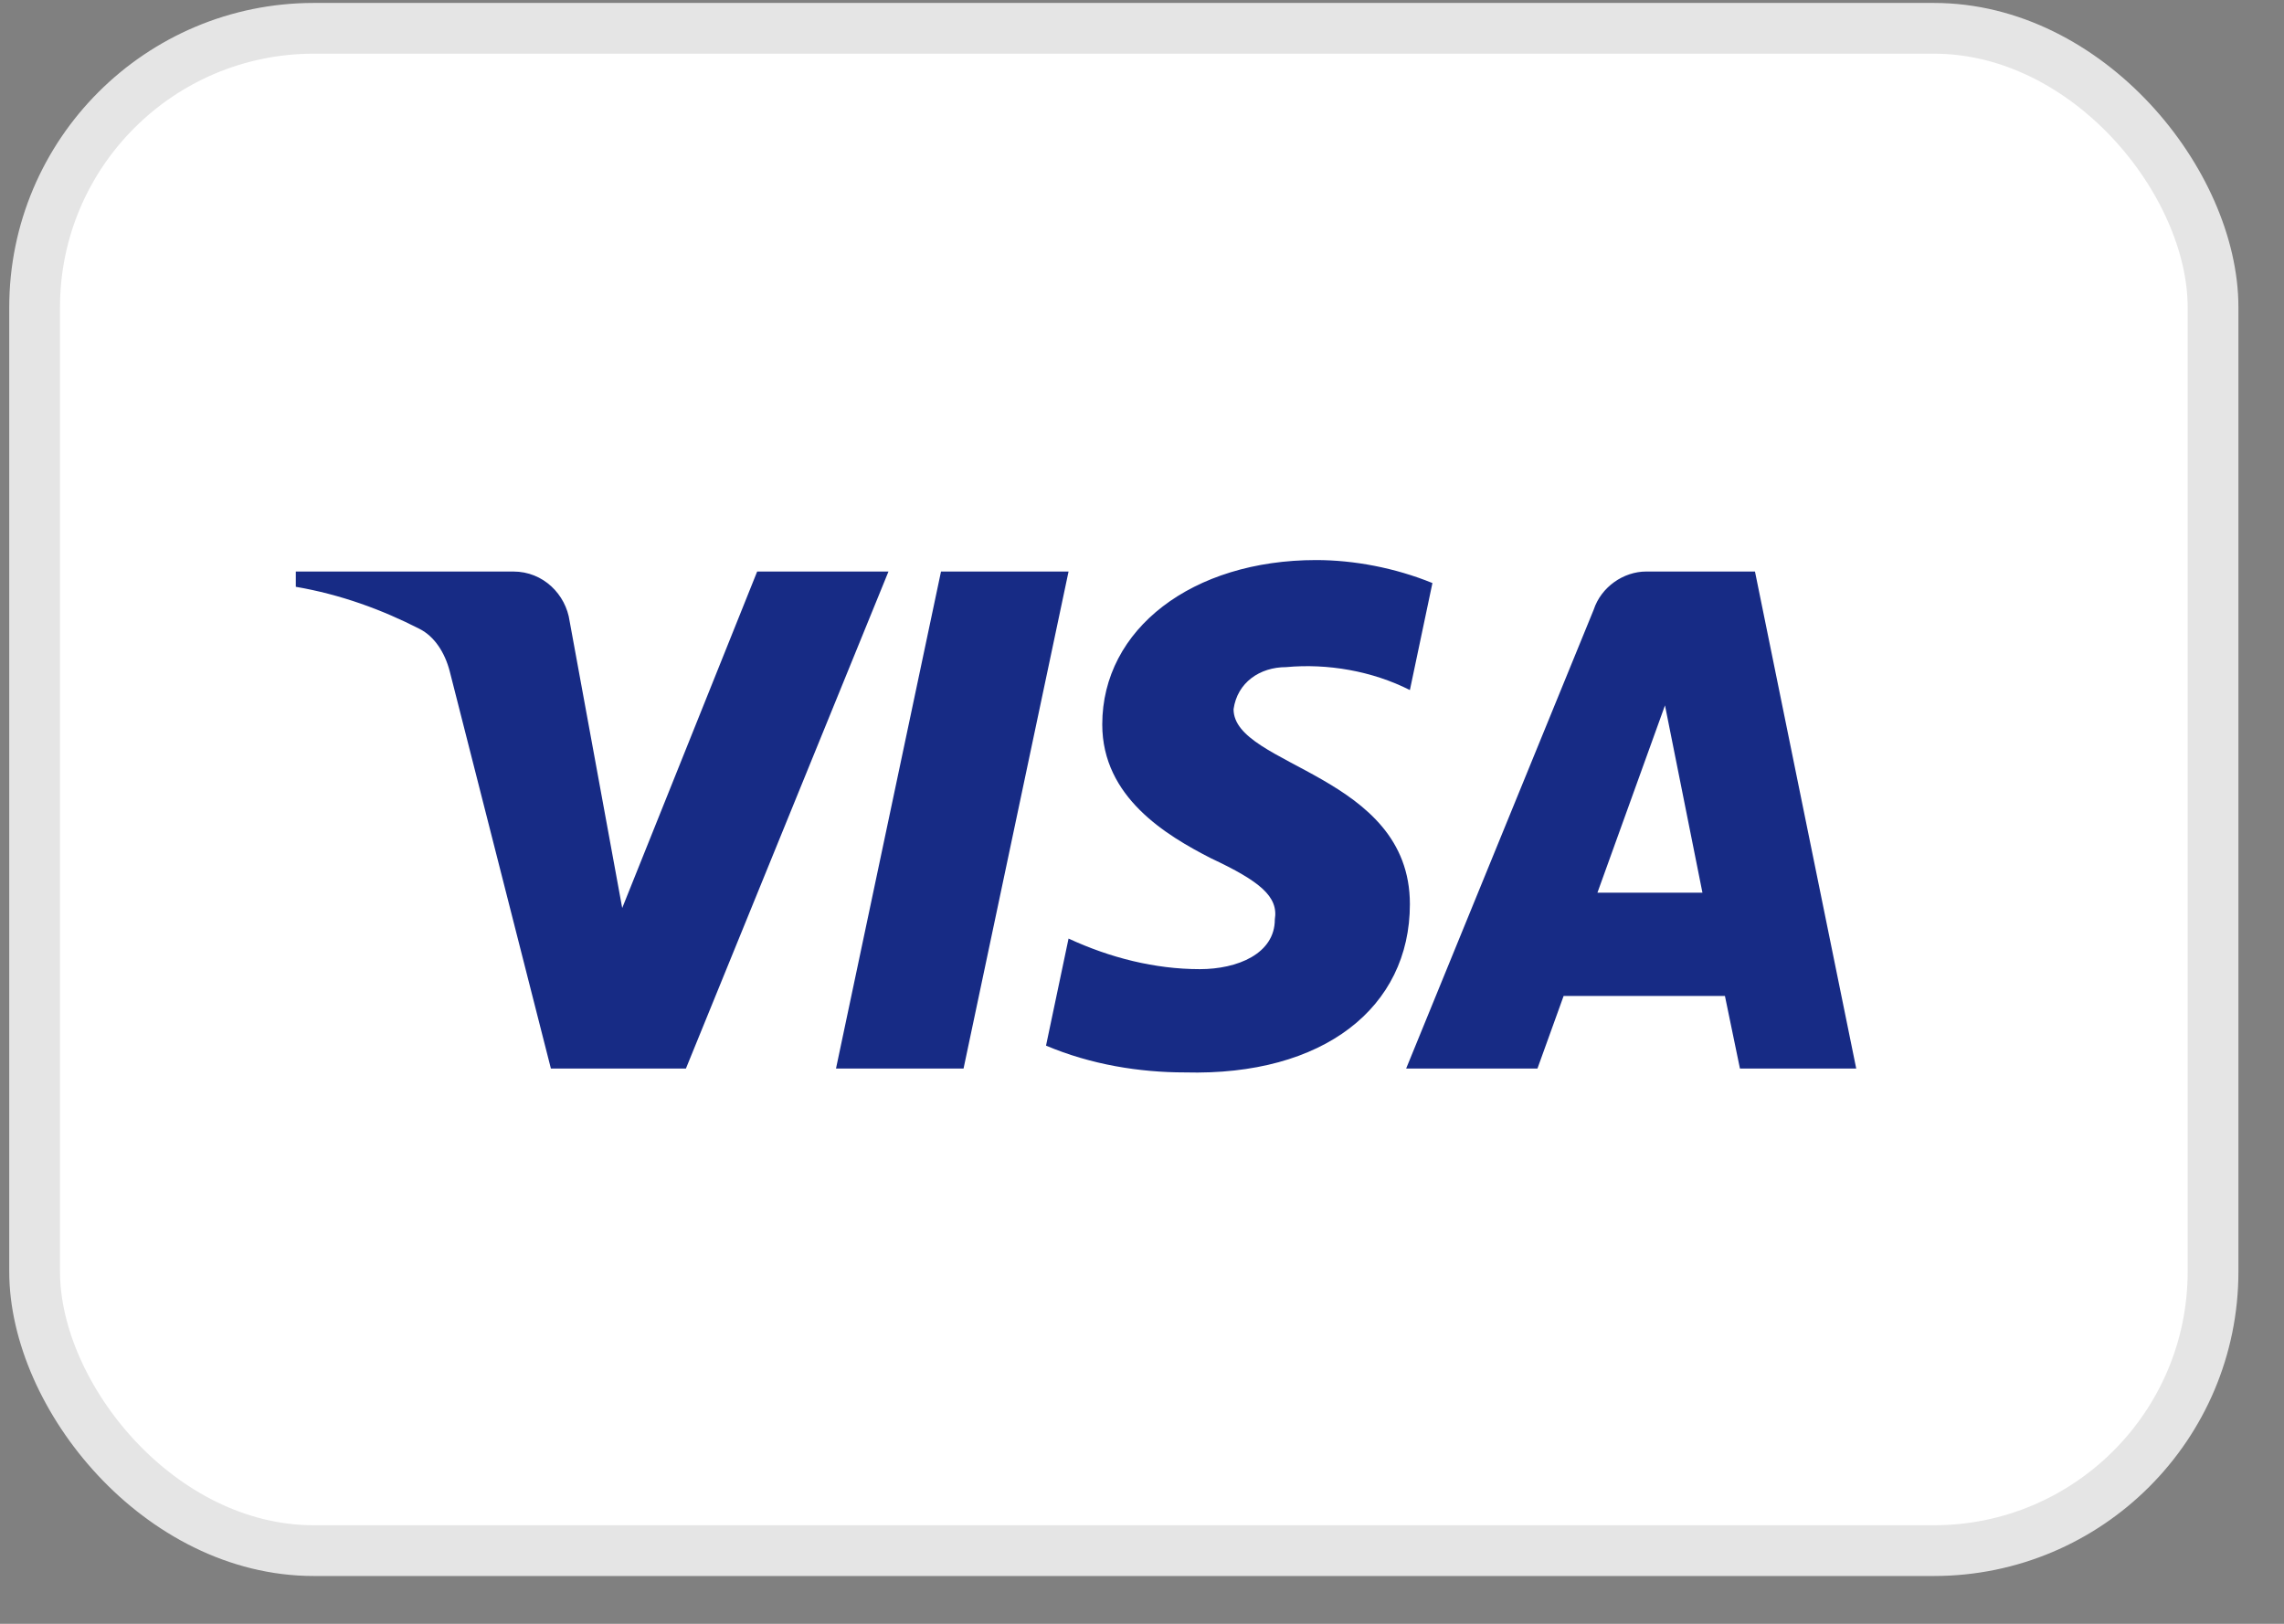 <svg width="45" height="32" viewBox="0 0 45 32" fill="none" xmlns="http://www.w3.org/2000/svg">
<rect x="0" y="0" width="45" height="32" fill="#808080" stroke="none"/>
<rect x="0.682" y="0.558" width="42.92" height="30" rx="5.5" fill="white" stroke="#E5E5E5"/>
<path fill-rule="evenodd" clip-rule="evenodd" d="M13.514 21.058H10.854L8.859 13.223C8.764 12.862 8.563 12.544 8.267 12.394C7.529 12.016 6.715 11.716 5.828 11.564V11.263H10.114C10.706 11.263 11.149 11.716 11.223 12.242L12.259 17.894L14.918 11.263H17.505L13.514 21.058ZM18.984 21.058H16.471L18.54 11.263H21.053L18.984 21.058ZM24.304 13.976C24.378 13.449 24.822 13.147 25.339 13.147C26.152 13.071 27.038 13.223 27.778 13.599L28.222 11.49C27.482 11.188 26.669 11.037 25.931 11.037C23.492 11.037 21.717 12.394 21.717 14.277C21.717 15.709 22.974 16.461 23.861 16.915C24.822 17.366 25.191 17.668 25.117 18.12C25.117 18.797 24.378 19.099 23.64 19.099C22.752 19.099 21.865 18.873 21.053 18.496L20.609 20.606C21.497 20.982 22.456 21.134 23.344 21.134C26.078 21.208 27.778 19.853 27.778 17.818C27.778 15.256 24.304 15.106 24.304 13.976ZM36.572 21.058L34.577 11.263H32.434C31.99 11.263 31.547 11.564 31.399 12.016L27.704 21.058H30.291L30.807 19.627H33.985L34.281 21.058H36.572ZM32.804 13.901L33.542 17.592H31.473L32.804 13.901Z" fill="#172B85"/>
</svg>
